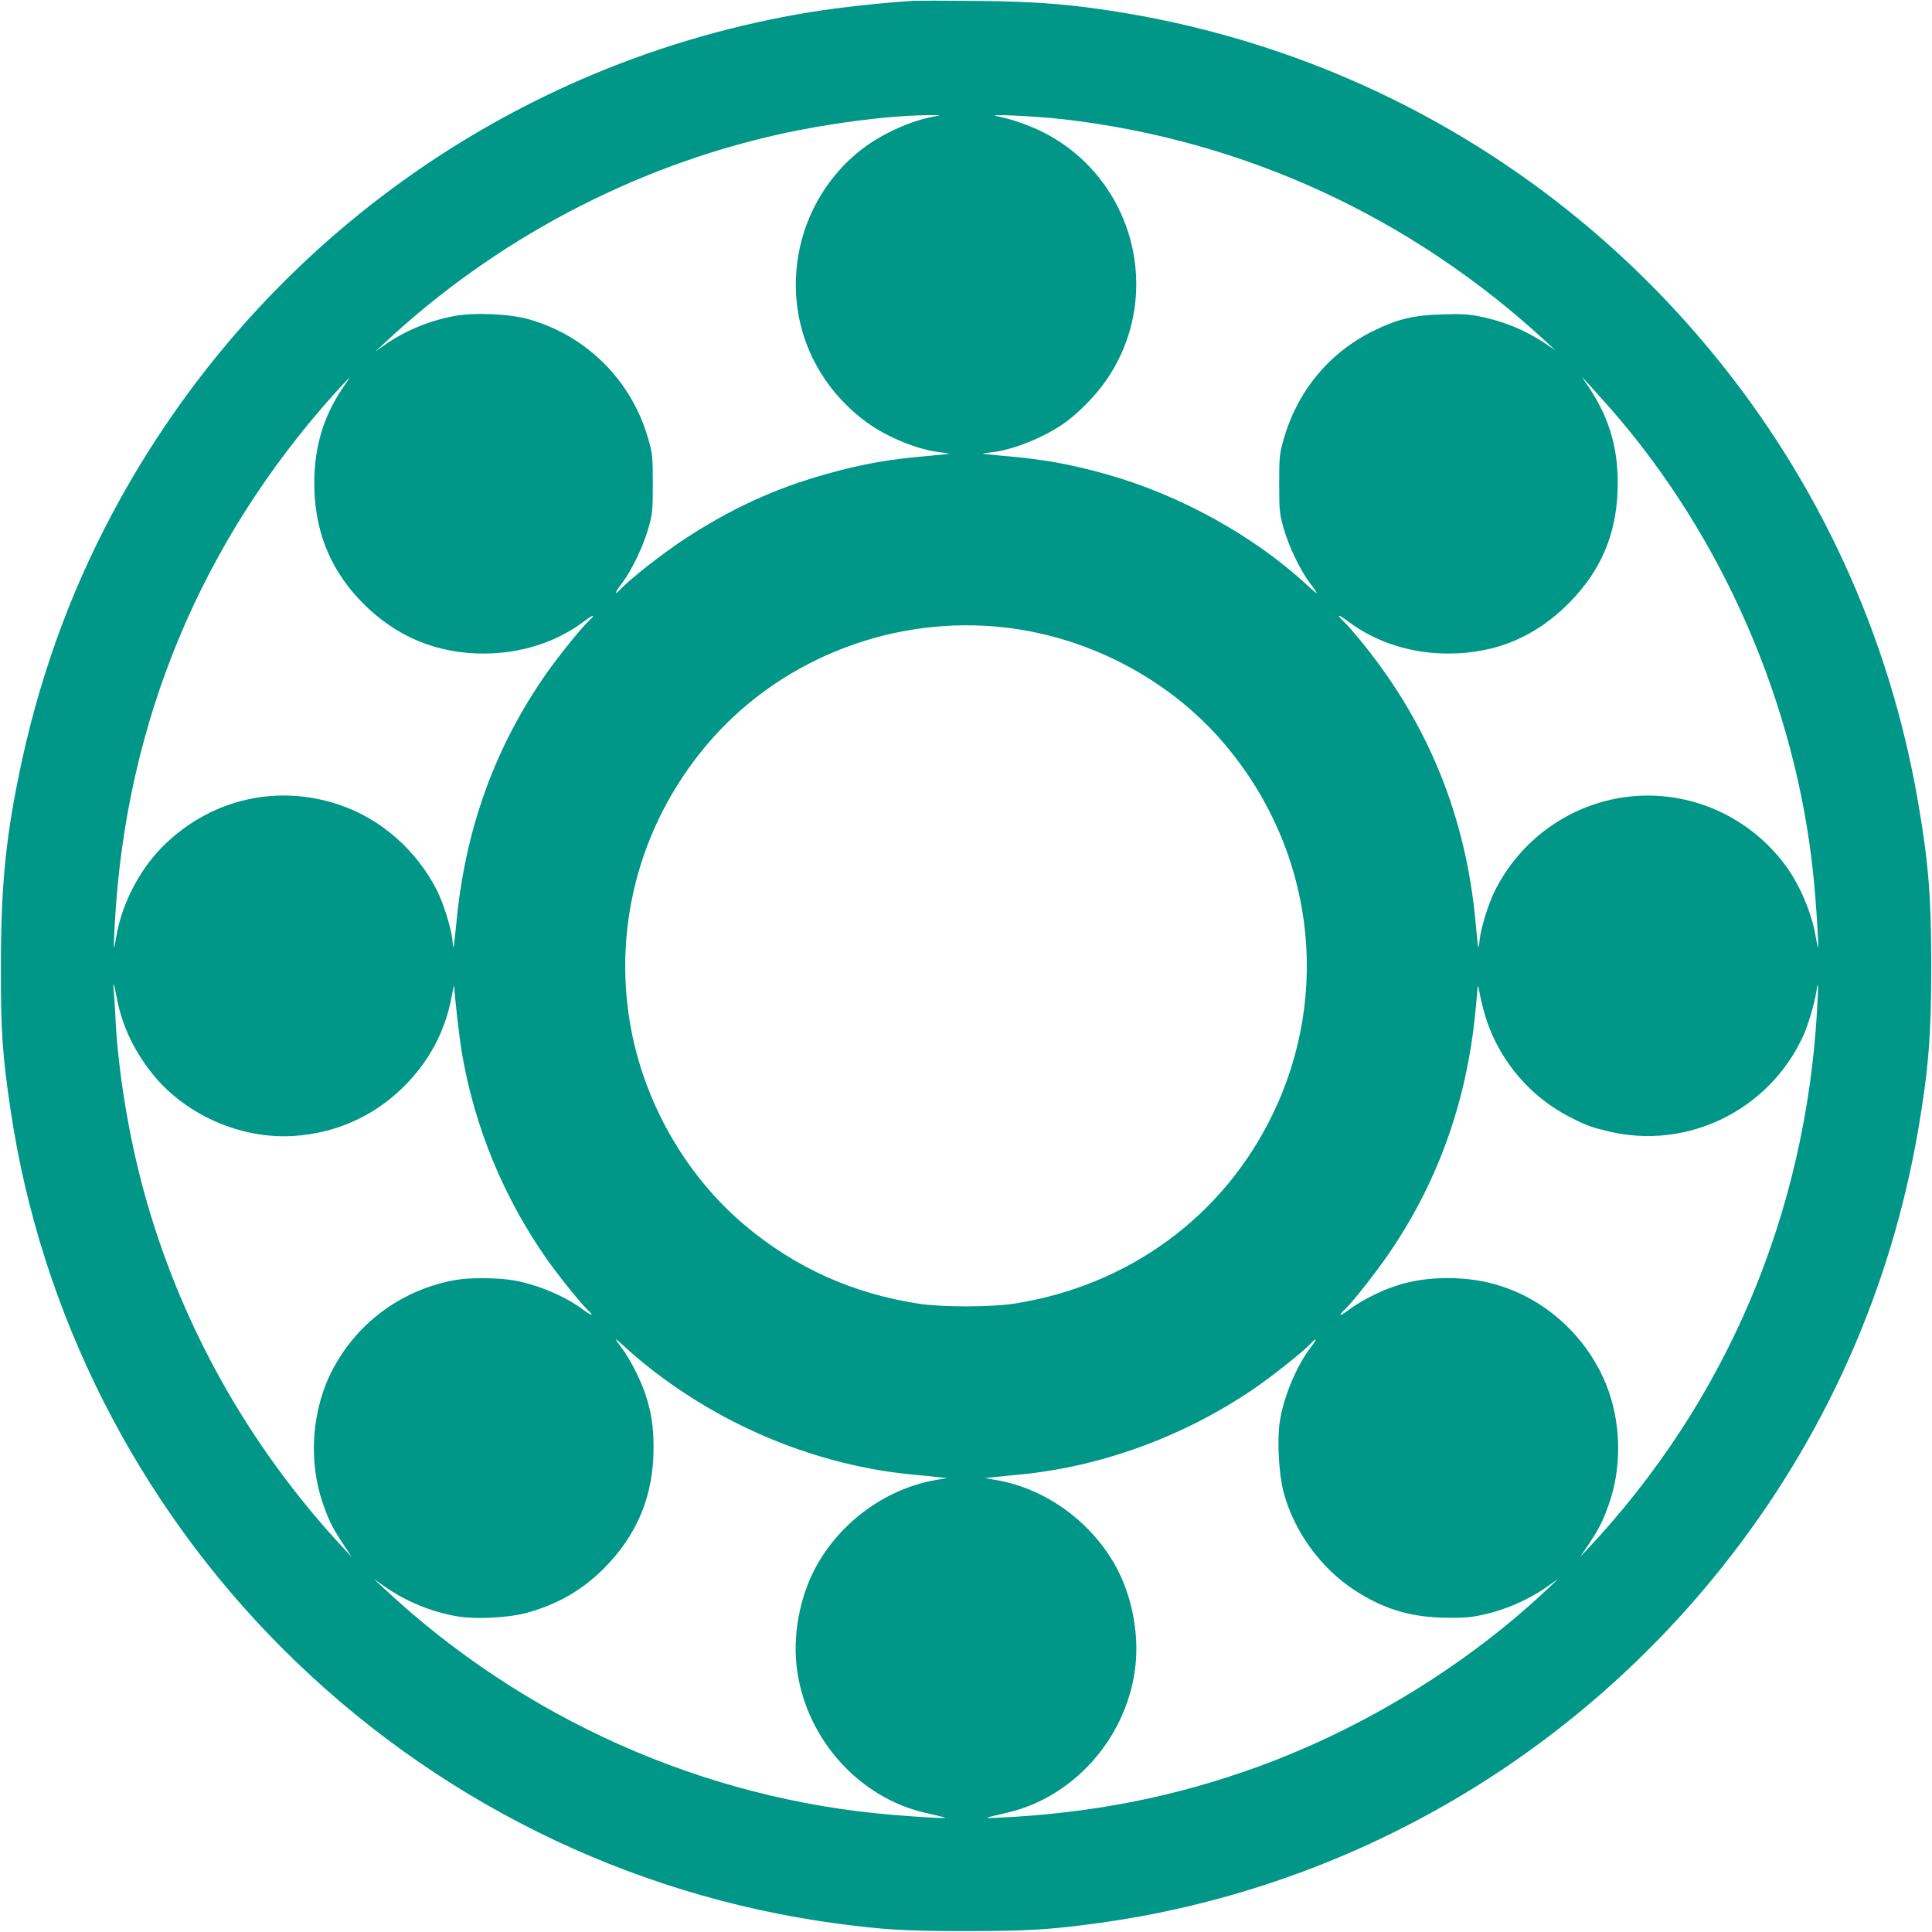 <?xml version="1.0" standalone="no"?>
<!DOCTYPE svg PUBLIC "-//W3C//DTD SVG 20010904//EN"
 "http://www.w3.org/TR/2001/REC-SVG-20010904/DTD/svg10.dtd">
<svg version="1.0" xmlns="http://www.w3.org/2000/svg"
 width="1280pt" height="1280pt" viewBox="0 0 1280 1280"
 preserveAspectRatio="xMidYMid meet">
<g transform="translate(0,1280) scale(0.1,-0.1)"
fill="#009688" stroke="none">
<path d="M6045 12794 c-200 -12 -482 -43 -674 -74 -1973 -322 -3676 -1543
-4623 -3315 -293 -548 -500 -1129 -627 -1760 -86 -424 -115 -743 -115 -1245
-1 -433 10 -593 65 -960 199 -1338 836 -2597 1799 -3560 997 -998 2285 -1637
3675 -1824 308 -41 456 -50 855 -50 399 0 547 9 855 50 1638 220 3124 1066
4158 2366 674 848 1115 1834 1297 2901 67 393 85 623 85 1077 0 454 -18 684
-86 1078 -189 1110 -662 2139 -1382 3006 -982 1183 -2339 1967 -3852 2226
-354 60 -588 80 -1010 84 -198 2 -387 2 -420 0z m149 -765 c-149 -25 -341
-110 -475 -211 -264 -199 -429 -513 -445 -848 -19 -377 151 -732 460 -962 138
-103 348 -189 499 -205 31 -3 56 -7 55 -9 -2 -1 -62 -8 -133 -14 -269 -23
-439 -53 -685 -122 -341 -96 -630 -229 -943 -435 -133 -87 -346 -254 -406
-317 -55 -57 -55 -42 0 30 66 88 142 247 176 369 26 93 28 113 28 290 0 177
-2 197 -28 290 -108 390 -410 693 -798 801 -127 35 -361 45 -491 20 -169 -32
-330 -100 -462 -193 l-61 -44 60 56 c733 686 1649 1170 2620 1386 334 74 728
124 985 126 85 1 89 0 44 -8z m850 -19 c1201 -138 2311 -650 3206 -1480 l55
-51 -70 47 c-131 88 -284 150 -444 180 -66 13 -122 15 -241 11 -186 -6 -291
-31 -446 -107 -297 -144 -511 -403 -601 -726 -26 -92 -28 -112 -28 -289 0
-176 2 -197 28 -290 34 -122 110 -281 176 -369 28 -36 48 -66 44 -66 -3 0 -33
26 -67 57 -349 323 -843 596 -1326 731 -246 69 -416 99 -685 122 -71 6 -131
13 -133 14 -1 2 24 6 55 9 133 14 325 88 463 179 105 69 234 200 311 316 370
560 172 1317 -426 1624 -92 47 -219 91 -309 108 -91 17 254 1 438 -20z m-4771
-1777 c-138 -201 -199 -422 -190 -683 11 -297 118 -543 326 -751 220 -219 486
-329 796 -329 247 0 480 75 663 212 66 50 83 51 31 2 -51 -48 -193 -224 -275
-340 -345 -492 -541 -1034 -600 -1654 -9 -91 -17 -166 -19 -168 -1 -1 -6 25
-9 60 -9 76 -58 231 -98 313 -135 270 -374 481 -653 574 -402 135 -829 41
-1141 -252 -169 -157 -297 -398 -334 -625 -7 -40 -13 -72 -15 -70 -2 2 1 77 6
168 74 1323 567 2510 1451 3498 56 61 103 112 105 112 1 0 -18 -30 -44 -67z
m8391 -133 c747 -849 1234 -1966 1350 -3100 17 -157 37 -472 31 -478 -2 -2 -8
30 -15 70 -25 155 -105 344 -199 472 -253 344 -674 518 -1091 451 -362 -59
-673 -289 -838 -620 -40 -82 -89 -237 -98 -313 -3 -35 -8 -61 -10 -59 -2 2
-10 77 -18 168 -64 694 -309 1302 -741 1839 -51 63 -109 131 -129 149 -56 54
-43 55 27 3 182 -137 415 -212 662 -212 316 0 582 112 805 340 205 209 307
446 317 740 9 261 -48 468 -187 679 l-51 76 42 -45 c23 -25 87 -97 143 -160z
m-4069 -1451 c589 -50 1153 -342 1527 -789 580 -692 700 -1640 308 -2446 -328
-676 -955 -1133 -1711 -1251 -156 -24 -481 -24 -634 0 -435 67 -815 238 -1145
515 -378 316 -649 774 -751 1264 -140 681 38 1380 489 1918 463 553 1190 852
1917 789z m-5821 -2462 c32 -171 106 -333 222 -484 216 -282 592 -452 950
-429 274 18 522 126 717 315 177 171 288 377 331 617 8 43 15 72 15 63 5 -92
35 -349 51 -444 84 -492 276 -958 564 -1369 80 -113 225 -293 270 -335 45 -42
28 -42 -26 -1 -117 89 -298 166 -457 196 -101 19 -297 21 -391 4 -348 -61
-644 -274 -810 -582 -145 -269 -171 -614 -69 -904 39 -111 64 -161 134 -266
l55 -83 -56 60 c-629 676 -1083 1488 -1323 2370 -99 365 -169 791 -186 1140
-3 66 -8 145 -11 175 -8 79 1 59 20 -43z m9077 -152 c94 -276 295 -507 554
-638 104 -53 140 -66 249 -92 522 -127 1064 137 1291 628 34 74 77 217 90 305
12 77 13 40 4 -123 -76 -1361 -603 -2600 -1523 -3580 l-47 -50 56 83 c70 105
95 155 134 266 82 231 82 504 2 740 -93 273 -299 509 -558 640 -161 80 -317
117 -503 118 -200 1 -353 -36 -527 -126 -48 -25 -112 -64 -140 -86 -58 -44
-71 -41 -22 6 50 46 209 249 291 369 326 476 516 1010 573 1604 8 85 15 161
16 170 0 9 7 -20 15 -64 8 -44 28 -120 45 -170z m-5556 -2291 c506 -401 1129
-655 1756 -714 63 -6 139 -13 169 -17 l55 -6 -78 -13 c-330 -58 -634 -281
-795 -582 -107 -201 -152 -455 -121 -678 64 -459 413 -846 852 -945 51 -12
106 -24 122 -29 39 -10 -109 -3 -340 16 -1252 103 -2447 635 -3375 1504 l-65
60 76 -53 c143 -100 319 -171 493 -198 114 -18 333 -6 444 25 207 57 370 151
513 295 222 223 329 483 329 799 0 143 -15 237 -55 358 -33 97 -102 232 -155
302 -22 29 -40 55 -40 59 0 3 26 -19 58 -49 31 -30 102 -90 157 -134z m4386
125 c-91 -119 -176 -322 -201 -481 -20 -121 -8 -350 23 -470 69 -263 247 -509
477 -657 180 -116 349 -170 565 -178 82 -3 169 -1 211 6 174 27 350 98 493
198 l76 54 -75 -71 c-532 -501 -1212 -918 -1910 -1173 -554 -202 -1107 -311
-1730 -340 -100 -5 -96 -3 57 32 439 99 788 486 852 945 31 223 -14 477 -121
678 -161 301 -465 524 -795 582 l-78 13 55 6 c30 4 106 11 169 17 542 51 1086
249 1551 564 117 79 327 245 379 300 49 51 50 38 2 -25z"/>
</g>
</svg>
